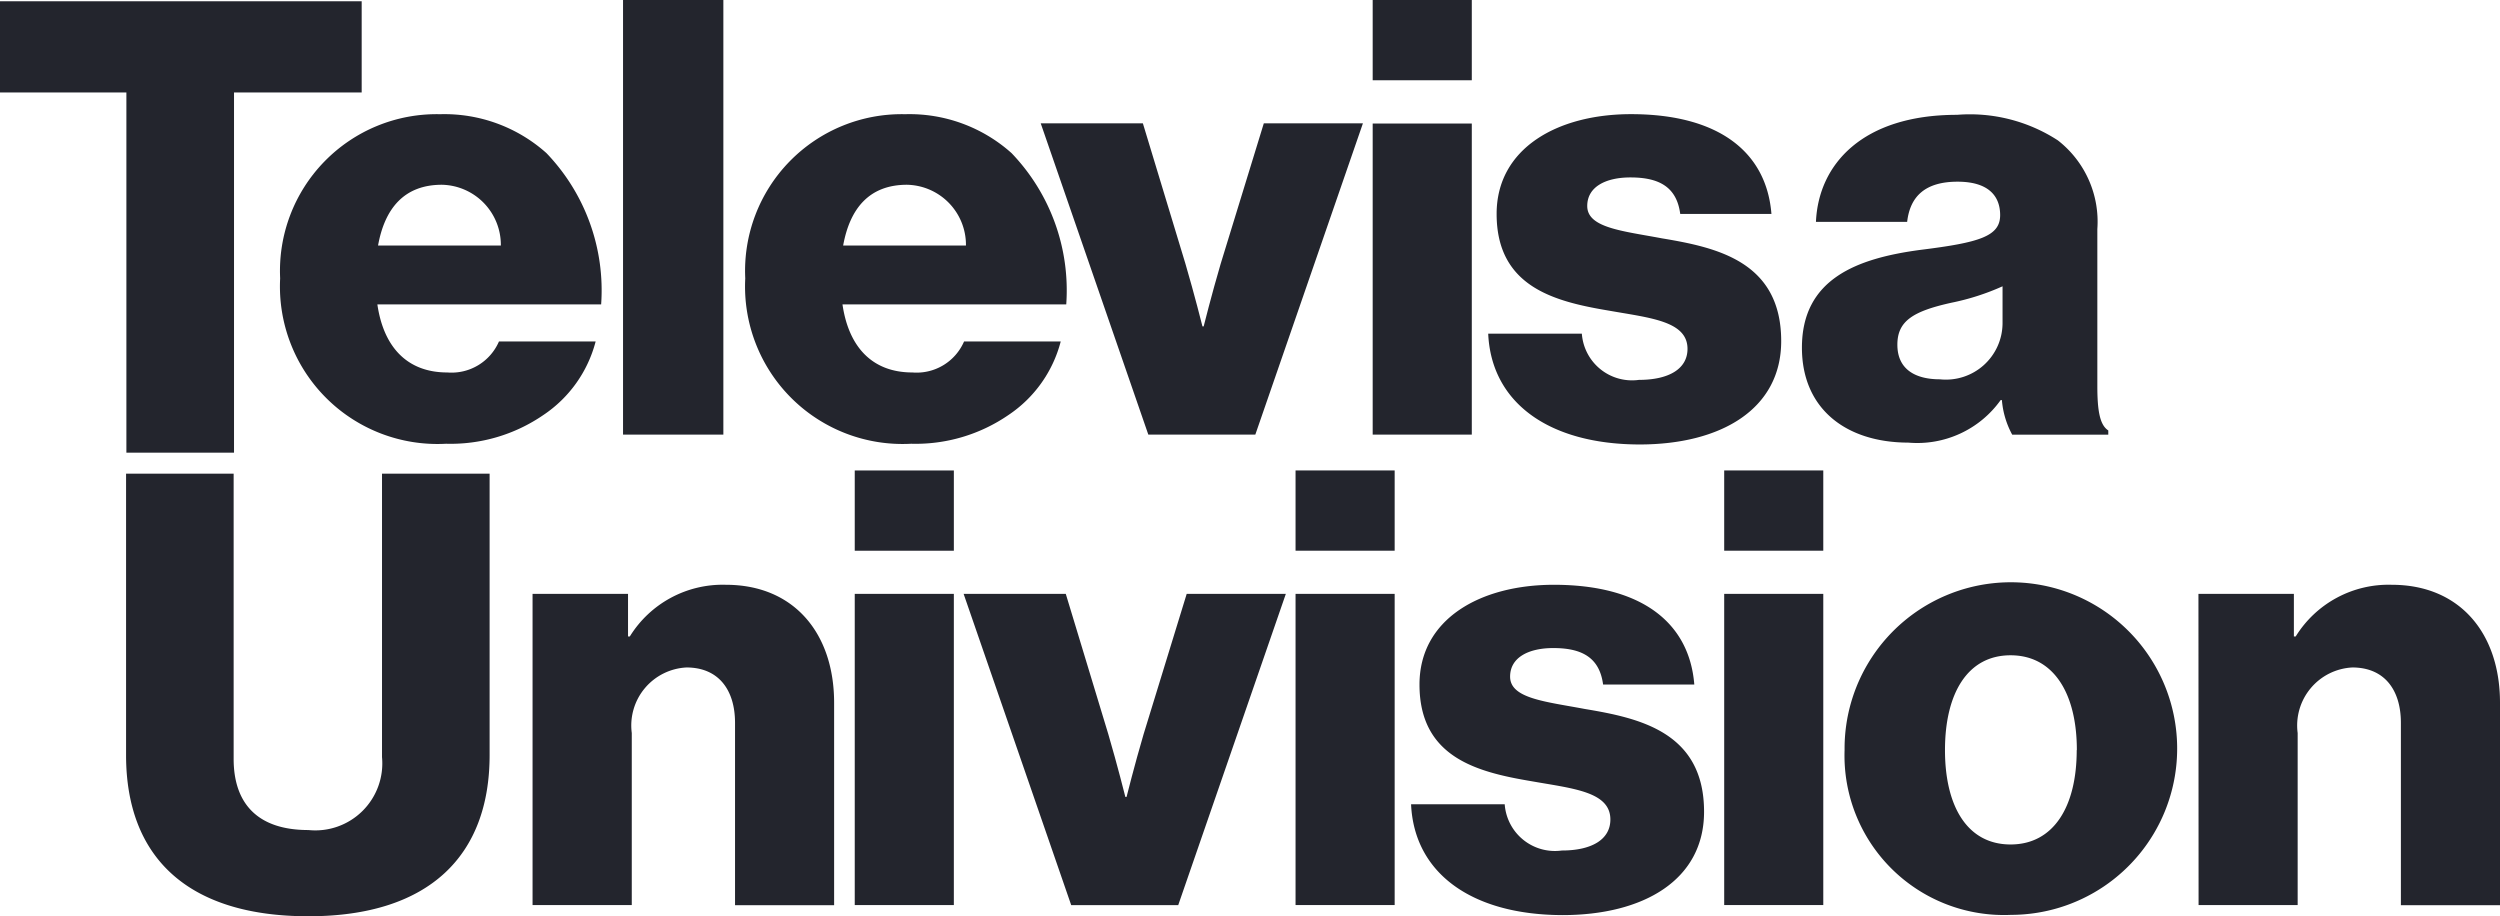 <svg xmlns="http://www.w3.org/2000/svg" width="92.727" height="33.985" viewBox="0 0 92.727 33.985">
  <g id="televisa-univision-white" transform="translate(-0.02 -0.04)">
    <path id="Path_53289" data-name="Path 53289" d="M579.11,395.388a5.811,5.811,0,0,1,5.931-6.088,5.676,5.676,0,0,1,3.946,1.443,7.348,7.348,0,0,1,2.029,5.611h-8.3c.225,1.556,1.083,2.525,2.593,2.525a1.917,1.917,0,0,0,1.917-1.15h3.586a4.7,4.7,0,0,1-1.94,2.729,6.077,6.077,0,0,1-3.608,1.065A5.841,5.841,0,0,1,579.11,395.388Zm8.186-1.216a2.232,2.232,0,0,0-2.187-2.255c-1.4,0-2.12.879-2.368,2.255Z" transform="translate(-568.699 -385.024)" fill="#23252d"/>
    <path id="Path_53290" data-name="Path 53290" d="M715.11,344h3.721v16.12H715.11Z" transform="translate(-691.981 -343.96)" fill="#23252d"/>
    <path id="Path_53291" data-name="Path 53291" d="M763.58,395.388a5.811,5.811,0,0,1,5.931-6.088,5.676,5.676,0,0,1,3.946,1.443,7.348,7.348,0,0,1,2.029,5.611h-8.3c.225,1.556,1.083,2.525,2.593,2.525a1.917,1.917,0,0,0,1.917-1.15h3.585a4.7,4.7,0,0,1-1.94,2.729,6.077,6.077,0,0,1-3.608,1.065A5.841,5.841,0,0,1,763.58,395.388Zm8.186-1.216a2.231,2.231,0,0,0-2.187-2.255c-1.4,0-2.119.879-2.368,2.255Z" transform="translate(-735.918 -385.024)" fill="#23252d"/>
    <path id="Path_53292" data-name="Path 53292" d="M880.77,392.91h3.789l1.579,5.21c.338,1.149.631,2.322.631,2.322h.045s.293-1.173.631-2.322l1.6-5.21h3.676l-3.991,11.546h-3.969Z" transform="translate(-842.149 -388.296)" fill="#23252d"/>
    <path id="Path_53293" data-name="Path 53293" d="M1012.43,344h3.676v2.977h-3.676Zm0,4.582h3.676V360.12h-3.676Z" transform="translate(-961.496 -343.96)" fill="#23252d"/>
    <path id="Path_53294" data-name="Path 53294" d="M1058.25,397.441h3.473a1.866,1.866,0,0,0,2.119,1.713c1.105,0,1.8-.406,1.8-1.15,0-1.037-1.4-1.149-2.931-1.421-2.008-.338-4.149-.879-4.149-3.585,0-2.431,2.255-3.7,4.984-3.7,3.273,0,5.028,1.421,5.209,3.7h-3.383c-.135-1.037-.834-1.353-1.849-1.353-.9,0-1.6.339-1.6,1.06,0,.812,1.309.924,2.774,1.2,2.029.338,4.42.857,4.42,3.811,0,2.525-2.233,3.834-5.255,3.834C1060.482,401.544,1058.363,399.988,1058.25,397.441Z" transform="translate(-1003.031 -385.024)" fill="#23252d"/>
    <path id="Path_53295" data-name="Path 53295" d="M1182.68,398.176c0-2.548,2.03-3.315,4.42-3.63,2.165-.27,2.932-.5,2.932-1.286,0-.743-.473-1.24-1.579-1.24-1.173,0-1.759.519-1.87,1.489H1183.2c.094-2.143,1.736-3.969,5.231-3.969a5.992,5.992,0,0,1,3.741.947,3.822,3.822,0,0,1,1.465,3.292V399.6c0,.925.094,1.444.406,1.647v.157h-3.563a3.222,3.222,0,0,1-.383-1.285h-.045a3.8,3.8,0,0,1-3.427,1.579C1184.326,401.695,1182.68,400.454,1182.68,398.176Zm7.441-.9V395.9a8.925,8.925,0,0,1-1.894.609c-1.421.315-2.007.676-2.007,1.556,0,.924.676,1.285,1.579,1.285A2.1,2.1,0,0,0,1190.121,397.275Z" transform="translate(-1115.825 -385.241)" fill="#23252d"/>
    <path id="Path_53296" data-name="Path 53296" d="M472.688,347.873H468V344.49h13.415v3.383H476.68v13.36h-3.992Z" transform="translate(-467.98 -344.404)" fill="#23252d"/>
    <path id="Path_53297" data-name="Path 53297" d="M518,542.31V531.87h3.99v10.58c0,1.578.812,2.638,2.774,2.638a2.485,2.485,0,0,0,2.729-2.706V531.87h3.991v10.44c0,3.72-2.232,5.976-6.72,5.976C520.258,548.286,518,546.075,518,542.31Z" transform="translate(-513.304 -514.261)" fill="#23252d"/>
    <path id="Path_53298" data-name="Path 53298" d="M679.22,576.258h3.541v1.579h.067a4.049,4.049,0,0,1,3.563-1.916c2.525,0,4.014,1.8,4.014,4.375v7.51h-3.675v-6.766c0-1.216-.609-2.052-1.8-2.052a2.155,2.155,0,0,0-2.03,2.432V587.8H679.22Z" transform="translate(-659.447 -554.191)" fill="#23252d"/>
    <path id="Path_53299" data-name="Path 53299" d="M807,530.58h3.676v2.977H807Zm0,4.578h3.676V546.7H807Z" transform="translate(-775.277 -513.091)" fill="#23252d"/>
    <path id="Path_53300" data-name="Path 53300" d="M850.18,579.53h3.789l1.579,5.209c.338,1.15.631,2.323.631,2.323h.045s.293-1.173.631-2.323l1.6-5.209h3.677l-3.992,11.547h-3.969Z" transform="translate(-814.419 -557.464)" fill="#23252d"/>
    <path id="Path_53301" data-name="Path 53301" d="M981.84,530.58h3.676v2.977H981.84Zm0,4.578h3.676V546.7H981.84Z" transform="translate(-933.767 -513.091)" fill="#23252d"/>
    <path id="Path_53302" data-name="Path 53302" d="M1027.66,584.1h3.473a1.866,1.866,0,0,0,2.119,1.714c1.105,0,1.8-.406,1.8-1.15,0-1.037-1.4-1.149-2.931-1.421-2.008-.339-4.149-.879-4.149-3.585,0-2.431,2.255-3.7,4.984-3.7,3.273,0,5.028,1.42,5.209,3.7h-3.383c-.136-1.037-.834-1.353-1.849-1.353-.9,0-1.6.339-1.6,1.06,0,.812,1.309.924,2.774,1.2,2.029.338,4.42.857,4.42,3.811,0,2.525-2.232,3.834-5.255,3.834C1029.892,588.2,1027.773,586.644,1027.66,584.1Z" transform="translate(-975.302 -554.228)" fill="#23252d"/>
    <path id="Path_53303" data-name="Path 53303" d="M1151.85,530.58h3.675v2.977h-3.675Zm0,4.578h3.675V546.7h-3.675Z" transform="translate(-1087.878 -513.091)" fill="#23252d"/>
    <path id="Path_53304" data-name="Path 53304" d="M1199.59,582.271a6.168,6.168,0,1,1,6.179,6.111A5.915,5.915,0,0,1,1199.59,582.271Zm8.615,0c0-2.1-.858-3.517-2.459-3.517s-2.432,1.421-2.432,3.517.834,3.5,2.432,3.5S1208.2,584.368,1208.2,582.271Z" transform="translate(-1131.153 -554.409)" fill="#23252d"/>
    <path id="Path_53305" data-name="Path 53305" d="M1339.94,576.258h3.54v1.579h.068a4.049,4.049,0,0,1,3.563-1.916c2.525,0,4.014,1.8,4.014,4.375v7.51h-3.676v-6.766c0-1.216-.609-2.052-1.8-2.052a2.155,2.155,0,0,0-2.029,2.432V587.8h-3.675Z" transform="translate(-1258.378 -554.191)" fill="#23252d"/>
  </g>
</svg>
